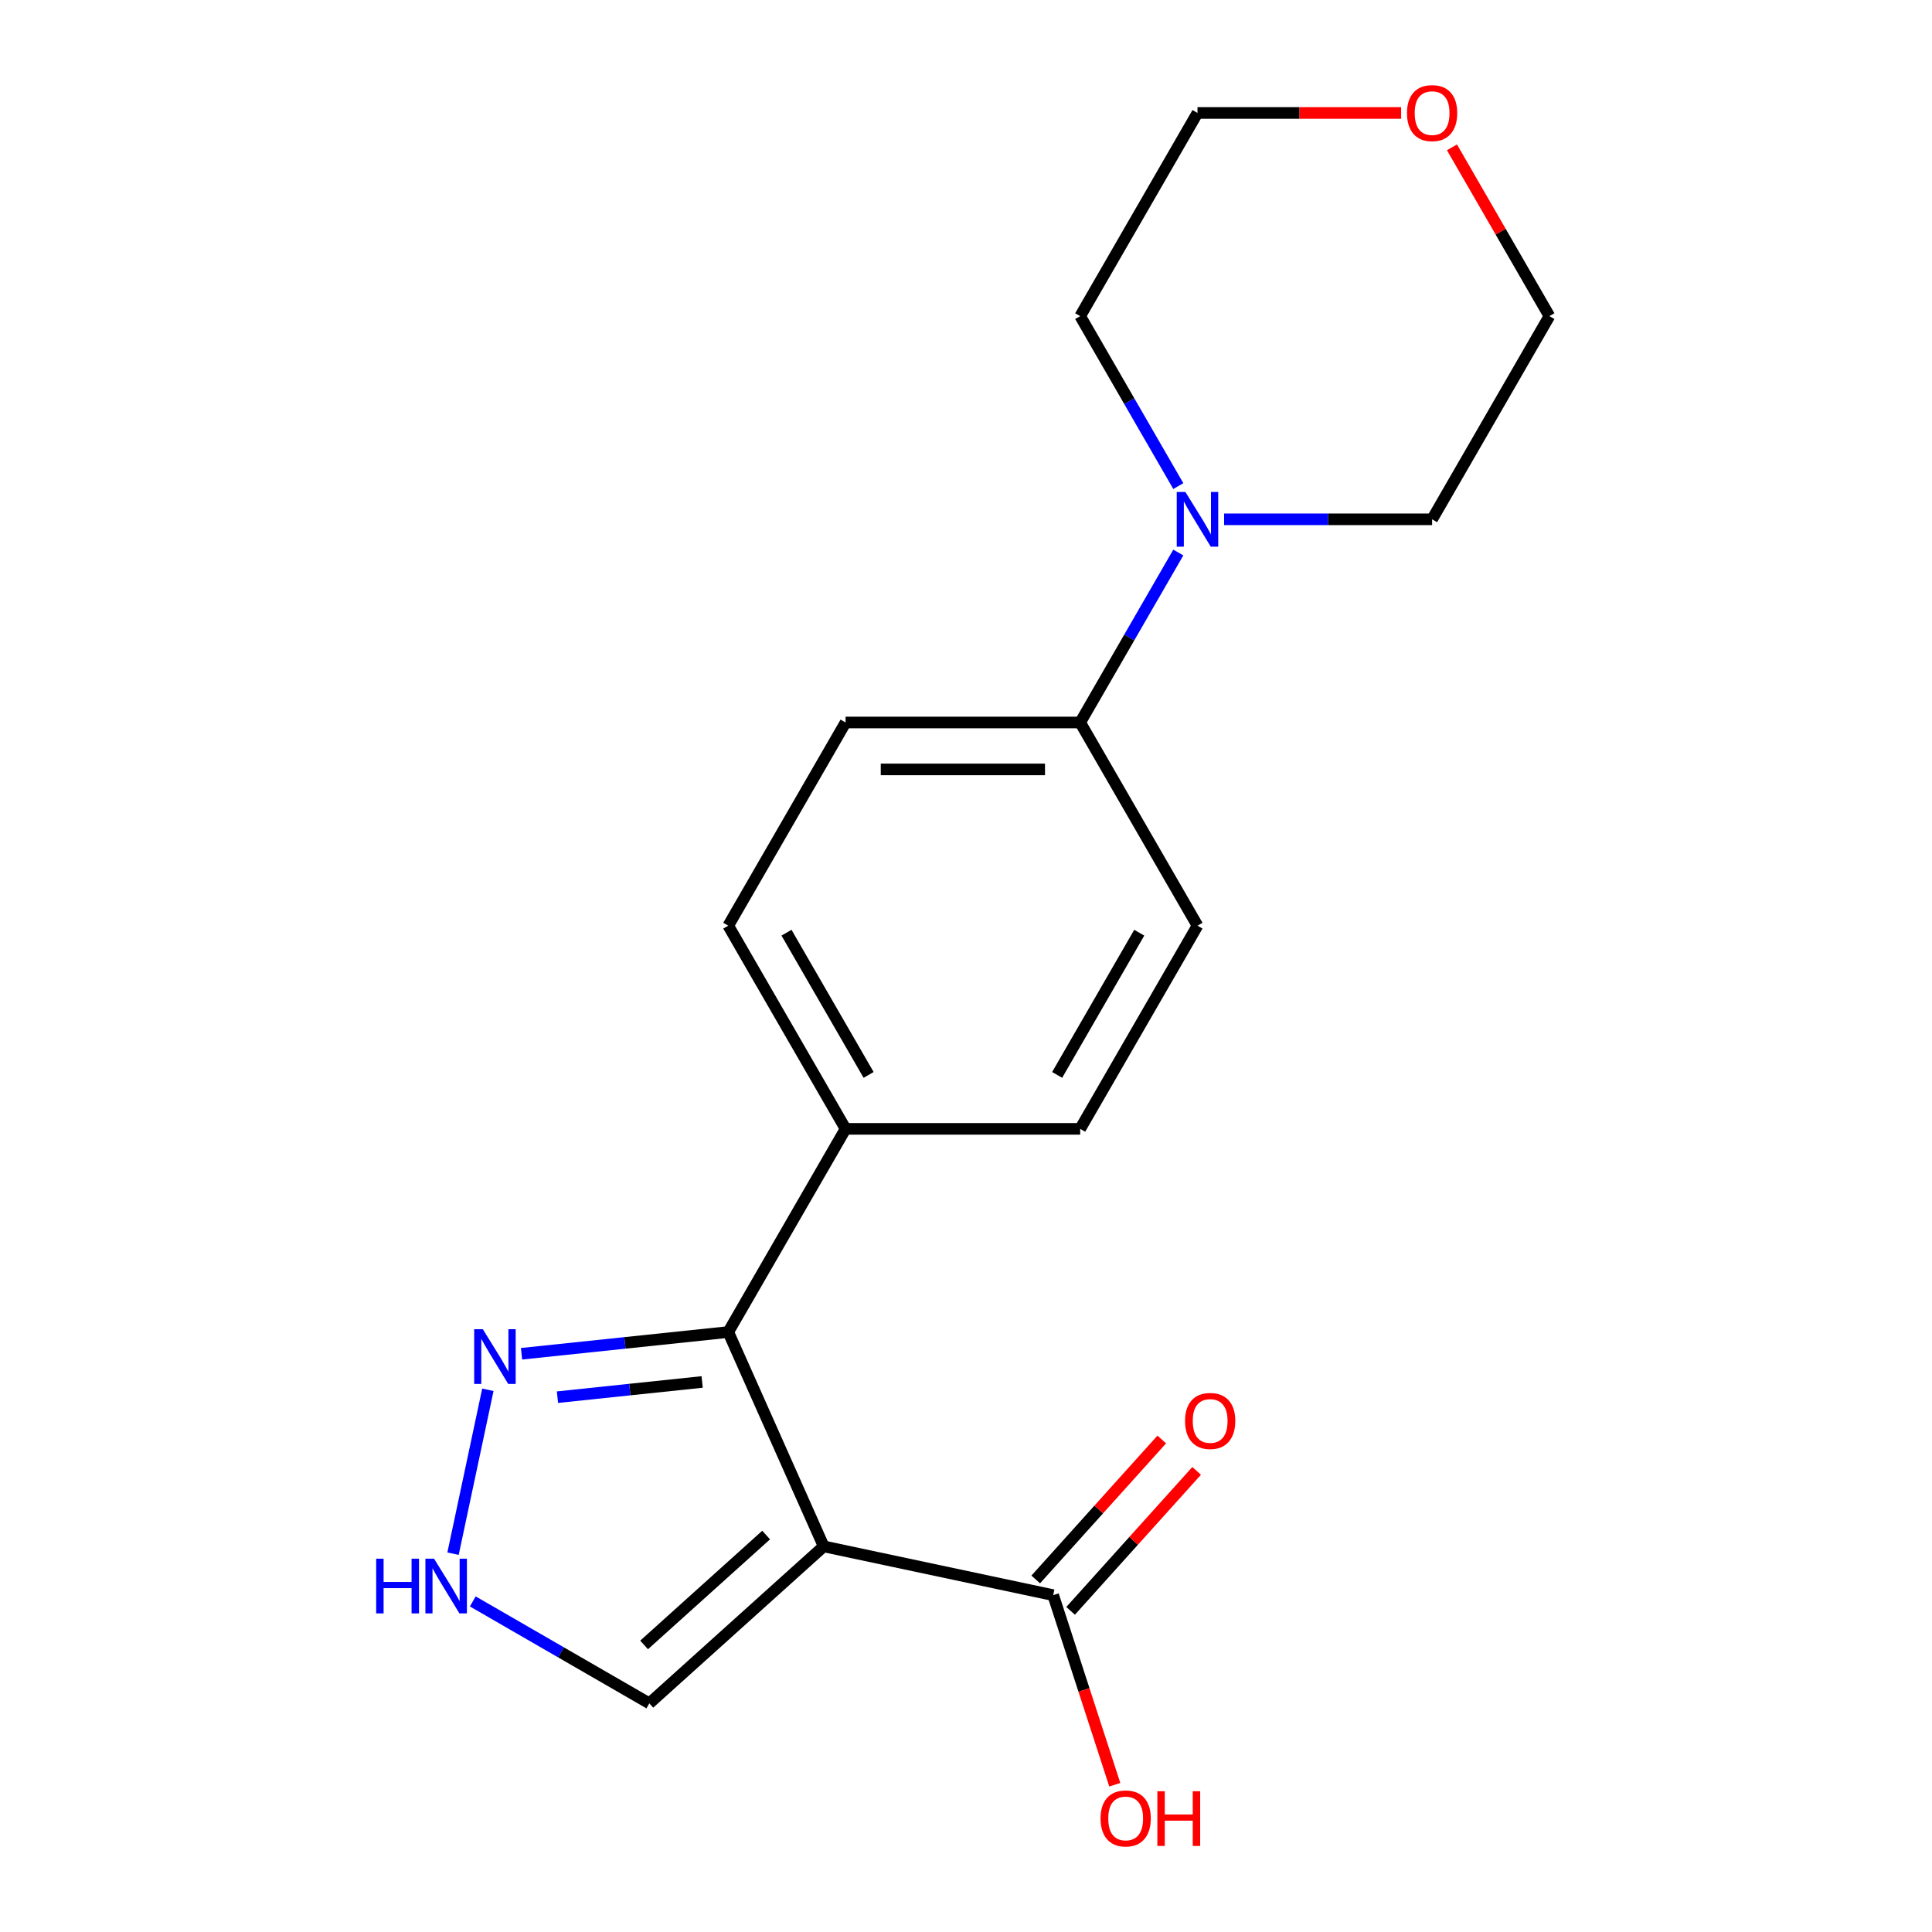 <?xml version='1.0' encoding='iso-8859-1'?>
<svg version='1.1' baseProfile='full'
              xmlns='http://www.w3.org/2000/svg'
                      xmlns:rdkit='http://www.rdkit.org/xml'
                      xmlns:xlink='http://www.w3.org/1999/xlink'
                  xml:space='preserve'
width='1000px' height='1000px' viewBox='0 0 1000 1000'>
<!-- END OF HEADER -->
<rect style='opacity:1.0;fill:#FFFFFF;stroke:none' width='1000' height='1000' x='0' y='0'> </rect>
<path class='bond-0' d='M 426.339,800.398 L 376.947,689.461' style='fill:none;fill-rule:evenodd;stroke:#000000;stroke-width:6px;stroke-linecap:butt;stroke-linejoin:miter;stroke-opacity:1' />
<path class='bond-2' d='M 426.339,800.398 L 545.121,825.646' style='fill:none;fill-rule:evenodd;stroke:#000000;stroke-width:6px;stroke-linecap:butt;stroke-linejoin:miter;stroke-opacity:1' />
<path class='bond-5' d='M 426.339,800.398 L 336.095,881.654' style='fill:none;fill-rule:evenodd;stroke:#000000;stroke-width:6px;stroke-linecap:butt;stroke-linejoin:miter;stroke-opacity:1' />
<path class='bond-5' d='M 396.551,794.538 L 333.38,851.417' style='fill:none;fill-rule:evenodd;stroke:#000000;stroke-width:6px;stroke-linecap:butt;stroke-linejoin:miter;stroke-opacity:1' />
<path class='bond-1' d='M 376.947,689.461 L 323.449,695.084' style='fill:none;fill-rule:evenodd;stroke:#000000;stroke-width:6px;stroke-linecap:butt;stroke-linejoin:miter;stroke-opacity:1' />
<path class='bond-1' d='M 323.449,695.084 L 269.952,700.707' style='fill:none;fill-rule:evenodd;stroke:#0000FF;stroke-width:6px;stroke-linecap:butt;stroke-linejoin:miter;stroke-opacity:1' />
<path class='bond-1' d='M 363.436,715.302 L 325.988,719.238' style='fill:none;fill-rule:evenodd;stroke:#000000;stroke-width:6px;stroke-linecap:butt;stroke-linejoin:miter;stroke-opacity:1' />
<path class='bond-1' d='M 325.988,719.238 L 288.54,723.174' style='fill:none;fill-rule:evenodd;stroke:#0000FF;stroke-width:6px;stroke-linecap:butt;stroke-linejoin:miter;stroke-opacity:1' />
<path class='bond-6' d='M 376.947,689.461 L 437.665,584.294' style='fill:none;fill-rule:evenodd;stroke:#000000;stroke-width:6px;stroke-linecap:butt;stroke-linejoin:miter;stroke-opacity:1' />
<path class='bond-19' d='M 252.521,719.35 L 234.49,804.18' style='fill:none;fill-rule:evenodd;stroke:#0000FF;stroke-width:6px;stroke-linecap:butt;stroke-linejoin:miter;stroke-opacity:1' />
<path class='bond-8' d='M 554.146,833.772 L 586.762,797.547' style='fill:none;fill-rule:evenodd;stroke:#000000;stroke-width:6px;stroke-linecap:butt;stroke-linejoin:miter;stroke-opacity:1' />
<path class='bond-8' d='M 586.762,797.547 L 619.379,761.323' style='fill:none;fill-rule:evenodd;stroke:#FF0000;stroke-width:6px;stroke-linecap:butt;stroke-linejoin:miter;stroke-opacity:1' />
<path class='bond-8' d='M 536.097,817.52 L 568.713,781.296' style='fill:none;fill-rule:evenodd;stroke:#000000;stroke-width:6px;stroke-linecap:butt;stroke-linejoin:miter;stroke-opacity:1' />
<path class='bond-8' d='M 568.713,781.296 L 601.33,745.072' style='fill:none;fill-rule:evenodd;stroke:#FF0000;stroke-width:6px;stroke-linecap:butt;stroke-linejoin:miter;stroke-opacity:1' />
<path class='bond-14' d='M 545.121,825.646 L 561.064,874.714' style='fill:none;fill-rule:evenodd;stroke:#000000;stroke-width:6px;stroke-linecap:butt;stroke-linejoin:miter;stroke-opacity:1' />
<path class='bond-14' d='M 561.064,874.714 L 577.008,923.782' style='fill:none;fill-rule:evenodd;stroke:#FF0000;stroke-width:6px;stroke-linecap:butt;stroke-linejoin:miter;stroke-opacity:1' />
<path class='bond-3' d='M 244.704,828.89 L 290.399,855.272' style='fill:none;fill-rule:evenodd;stroke:#0000FF;stroke-width:6px;stroke-linecap:butt;stroke-linejoin:miter;stroke-opacity:1' />
<path class='bond-3' d='M 290.399,855.272 L 336.095,881.654' style='fill:none;fill-rule:evenodd;stroke:#000000;stroke-width:6px;stroke-linecap:butt;stroke-linejoin:miter;stroke-opacity:1' />
<path class='bond-4' d='M 609.89,285.991 L 584.495,329.976' style='fill:none;fill-rule:evenodd;stroke:#0000FF;stroke-width:6px;stroke-linecap:butt;stroke-linejoin:miter;stroke-opacity:1' />
<path class='bond-4' d='M 584.495,329.976 L 559.1,373.961' style='fill:none;fill-rule:evenodd;stroke:#000000;stroke-width:6px;stroke-linecap:butt;stroke-linejoin:miter;stroke-opacity:1' />
<path class='bond-15' d='M 609.89,251.599 L 584.495,207.614' style='fill:none;fill-rule:evenodd;stroke:#0000FF;stroke-width:6px;stroke-linecap:butt;stroke-linejoin:miter;stroke-opacity:1' />
<path class='bond-15' d='M 584.495,207.614 L 559.1,163.629' style='fill:none;fill-rule:evenodd;stroke:#000000;stroke-width:6px;stroke-linecap:butt;stroke-linejoin:miter;stroke-opacity:1' />
<path class='bond-16' d='M 633.594,268.795 L 687.424,268.795' style='fill:none;fill-rule:evenodd;stroke:#0000FF;stroke-width:6px;stroke-linecap:butt;stroke-linejoin:miter;stroke-opacity:1' />
<path class='bond-16' d='M 687.424,268.795 L 741.254,268.795' style='fill:none;fill-rule:evenodd;stroke:#000000;stroke-width:6px;stroke-linecap:butt;stroke-linejoin:miter;stroke-opacity:1' />
<path class='bond-10' d='M 437.665,584.294 L 559.1,584.294' style='fill:none;fill-rule:evenodd;stroke:#000000;stroke-width:6px;stroke-linecap:butt;stroke-linejoin:miter;stroke-opacity:1' />
<path class='bond-12' d='M 437.665,584.294 L 376.947,479.128' style='fill:none;fill-rule:evenodd;stroke:#000000;stroke-width:6px;stroke-linecap:butt;stroke-linejoin:miter;stroke-opacity:1' />
<path class='bond-12' d='M 449.59,556.376 L 407.088,482.759' style='fill:none;fill-rule:evenodd;stroke:#000000;stroke-width:6px;stroke-linecap:butt;stroke-linejoin:miter;stroke-opacity:1' />
<path class='bond-7' d='M 559.1,373.961 L 437.665,373.961' style='fill:none;fill-rule:evenodd;stroke:#000000;stroke-width:6px;stroke-linecap:butt;stroke-linejoin:miter;stroke-opacity:1' />
<path class='bond-7' d='M 540.885,398.249 L 455.88,398.249' style='fill:none;fill-rule:evenodd;stroke:#000000;stroke-width:6px;stroke-linecap:butt;stroke-linejoin:miter;stroke-opacity:1' />
<path class='bond-20' d='M 559.1,373.961 L 619.818,479.128' style='fill:none;fill-rule:evenodd;stroke:#000000;stroke-width:6px;stroke-linecap:butt;stroke-linejoin:miter;stroke-opacity:1' />
<path class='bond-9' d='M 619.818,479.128 L 559.1,584.294' style='fill:none;fill-rule:evenodd;stroke:#000000;stroke-width:6px;stroke-linecap:butt;stroke-linejoin:miter;stroke-opacity:1' />
<path class='bond-9' d='M 589.677,482.759 L 547.175,556.376' style='fill:none;fill-rule:evenodd;stroke:#000000;stroke-width:6px;stroke-linecap:butt;stroke-linejoin:miter;stroke-opacity:1' />
<path class='bond-11' d='M 437.665,373.961 L 376.947,479.128' style='fill:none;fill-rule:evenodd;stroke:#000000;stroke-width:6px;stroke-linecap:butt;stroke-linejoin:miter;stroke-opacity:1' />
<path class='bond-13' d='M 751.529,76.258 L 776.75,119.943' style='fill:none;fill-rule:evenodd;stroke:#FF0000;stroke-width:6px;stroke-linecap:butt;stroke-linejoin:miter;stroke-opacity:1' />
<path class='bond-13' d='M 776.75,119.943 L 801.972,163.629' style='fill:none;fill-rule:evenodd;stroke:#000000;stroke-width:6px;stroke-linecap:butt;stroke-linejoin:miter;stroke-opacity:1' />
<path class='bond-21' d='M 725.218,58.462 L 672.518,58.462' style='fill:none;fill-rule:evenodd;stroke:#FF0000;stroke-width:6px;stroke-linecap:butt;stroke-linejoin:miter;stroke-opacity:1' />
<path class='bond-21' d='M 672.518,58.462 L 619.818,58.462' style='fill:none;fill-rule:evenodd;stroke:#000000;stroke-width:6px;stroke-linecap:butt;stroke-linejoin:miter;stroke-opacity:1' />
<path class='bond-18' d='M 559.1,163.629 L 619.818,58.462' style='fill:none;fill-rule:evenodd;stroke:#000000;stroke-width:6px;stroke-linecap:butt;stroke-linejoin:miter;stroke-opacity:1' />
<path class='bond-17' d='M 741.254,268.795 L 801.972,163.629' style='fill:none;fill-rule:evenodd;stroke:#000000;stroke-width:6px;stroke-linecap:butt;stroke-linejoin:miter;stroke-opacity:1' />
<path  class='atom-2' d='M 249.916 687.994
L 259.196 702.994
Q 260.116 704.474, 261.596 707.154
Q 263.076 709.834, 263.156 709.994
L 263.156 687.994
L 266.916 687.994
L 266.916 716.314
L 263.036 716.314
L 253.076 699.914
Q 251.916 697.994, 250.676 695.794
Q 249.476 693.594, 249.116 692.914
L 249.116 716.314
L 245.436 716.314
L 245.436 687.994
L 249.916 687.994
' fill='#0000FF'/>
<path  class='atom-4' d='M 194.708 806.777
L 198.548 806.777
L 198.548 818.817
L 213.028 818.817
L 213.028 806.777
L 216.868 806.777
L 216.868 835.097
L 213.028 835.097
L 213.028 822.017
L 198.548 822.017
L 198.548 835.097
L 194.708 835.097
L 194.708 806.777
' fill='#0000FF'/>
<path  class='atom-4' d='M 224.668 806.777
L 233.948 821.777
Q 234.868 823.257, 236.348 825.937
Q 237.828 828.617, 237.908 828.777
L 237.908 806.777
L 241.668 806.777
L 241.668 835.097
L 237.788 835.097
L 227.828 818.697
Q 226.668 816.777, 225.428 814.577
Q 224.228 812.377, 223.868 811.697
L 223.868 835.097
L 220.188 835.097
L 220.188 806.777
L 224.668 806.777
' fill='#0000FF'/>
<path  class='atom-5' d='M 613.558 254.635
L 622.838 269.635
Q 623.758 271.115, 625.238 273.795
Q 626.718 276.475, 626.798 276.635
L 626.798 254.635
L 630.558 254.635
L 630.558 282.955
L 626.678 282.955
L 616.718 266.555
Q 615.558 264.635, 614.318 262.435
Q 613.118 260.235, 612.758 259.555
L 612.758 282.955
L 609.078 282.955
L 609.078 254.635
L 613.558 254.635
' fill='#0000FF'/>
<path  class='atom-9' d='M 613.378 735.482
Q 613.378 728.682, 616.738 724.882
Q 620.098 721.082, 626.378 721.082
Q 632.658 721.082, 636.018 724.882
Q 639.378 728.682, 639.378 735.482
Q 639.378 742.362, 635.978 746.282
Q 632.578 750.162, 626.378 750.162
Q 620.138 750.162, 616.738 746.282
Q 613.378 742.402, 613.378 735.482
M 626.378 746.962
Q 630.698 746.962, 633.018 744.082
Q 635.378 741.162, 635.378 735.482
Q 635.378 729.922, 633.018 727.122
Q 630.698 724.282, 626.378 724.282
Q 622.058 724.282, 619.698 727.082
Q 617.378 729.882, 617.378 735.482
Q 617.378 741.202, 619.698 744.082
Q 622.058 746.962, 626.378 746.962
' fill='#FF0000'/>
<path  class='atom-14' d='M 728.254 58.542
Q 728.254 51.742, 731.614 47.942
Q 734.974 44.142, 741.254 44.142
Q 747.534 44.142, 750.894 47.942
Q 754.254 51.742, 754.254 58.542
Q 754.254 65.422, 750.854 69.342
Q 747.454 73.222, 741.254 73.222
Q 735.014 73.222, 731.614 69.342
Q 728.254 65.462, 728.254 58.542
M 741.254 70.022
Q 745.574 70.022, 747.894 67.142
Q 750.254 64.222, 750.254 58.542
Q 750.254 52.982, 747.894 50.182
Q 745.574 47.342, 741.254 47.342
Q 736.934 47.342, 734.574 50.142
Q 732.254 52.942, 732.254 58.542
Q 732.254 64.262, 734.574 67.142
Q 736.934 70.022, 741.254 70.022
' fill='#FF0000'/>
<path  class='atom-15' d='M 569.647 941.218
Q 569.647 934.418, 573.007 930.618
Q 576.367 926.818, 582.647 926.818
Q 588.927 926.818, 592.287 930.618
Q 595.647 934.418, 595.647 941.218
Q 595.647 948.098, 592.247 952.018
Q 588.847 955.898, 582.647 955.898
Q 576.407 955.898, 573.007 952.018
Q 569.647 948.138, 569.647 941.218
M 582.647 952.698
Q 586.967 952.698, 589.287 949.818
Q 591.647 946.898, 591.647 941.218
Q 591.647 935.658, 589.287 932.858
Q 586.967 930.018, 582.647 930.018
Q 578.327 930.018, 575.967 932.818
Q 573.647 935.618, 573.647 941.218
Q 573.647 946.938, 575.967 949.818
Q 578.327 952.698, 582.647 952.698
' fill='#FF0000'/>
<path  class='atom-15' d='M 599.047 927.138
L 602.887 927.138
L 602.887 939.178
L 617.367 939.178
L 617.367 927.138
L 621.207 927.138
L 621.207 955.458
L 617.367 955.458
L 617.367 942.378
L 602.887 942.378
L 602.887 955.458
L 599.047 955.458
L 599.047 927.138
' fill='#FF0000'/>
</svg>
